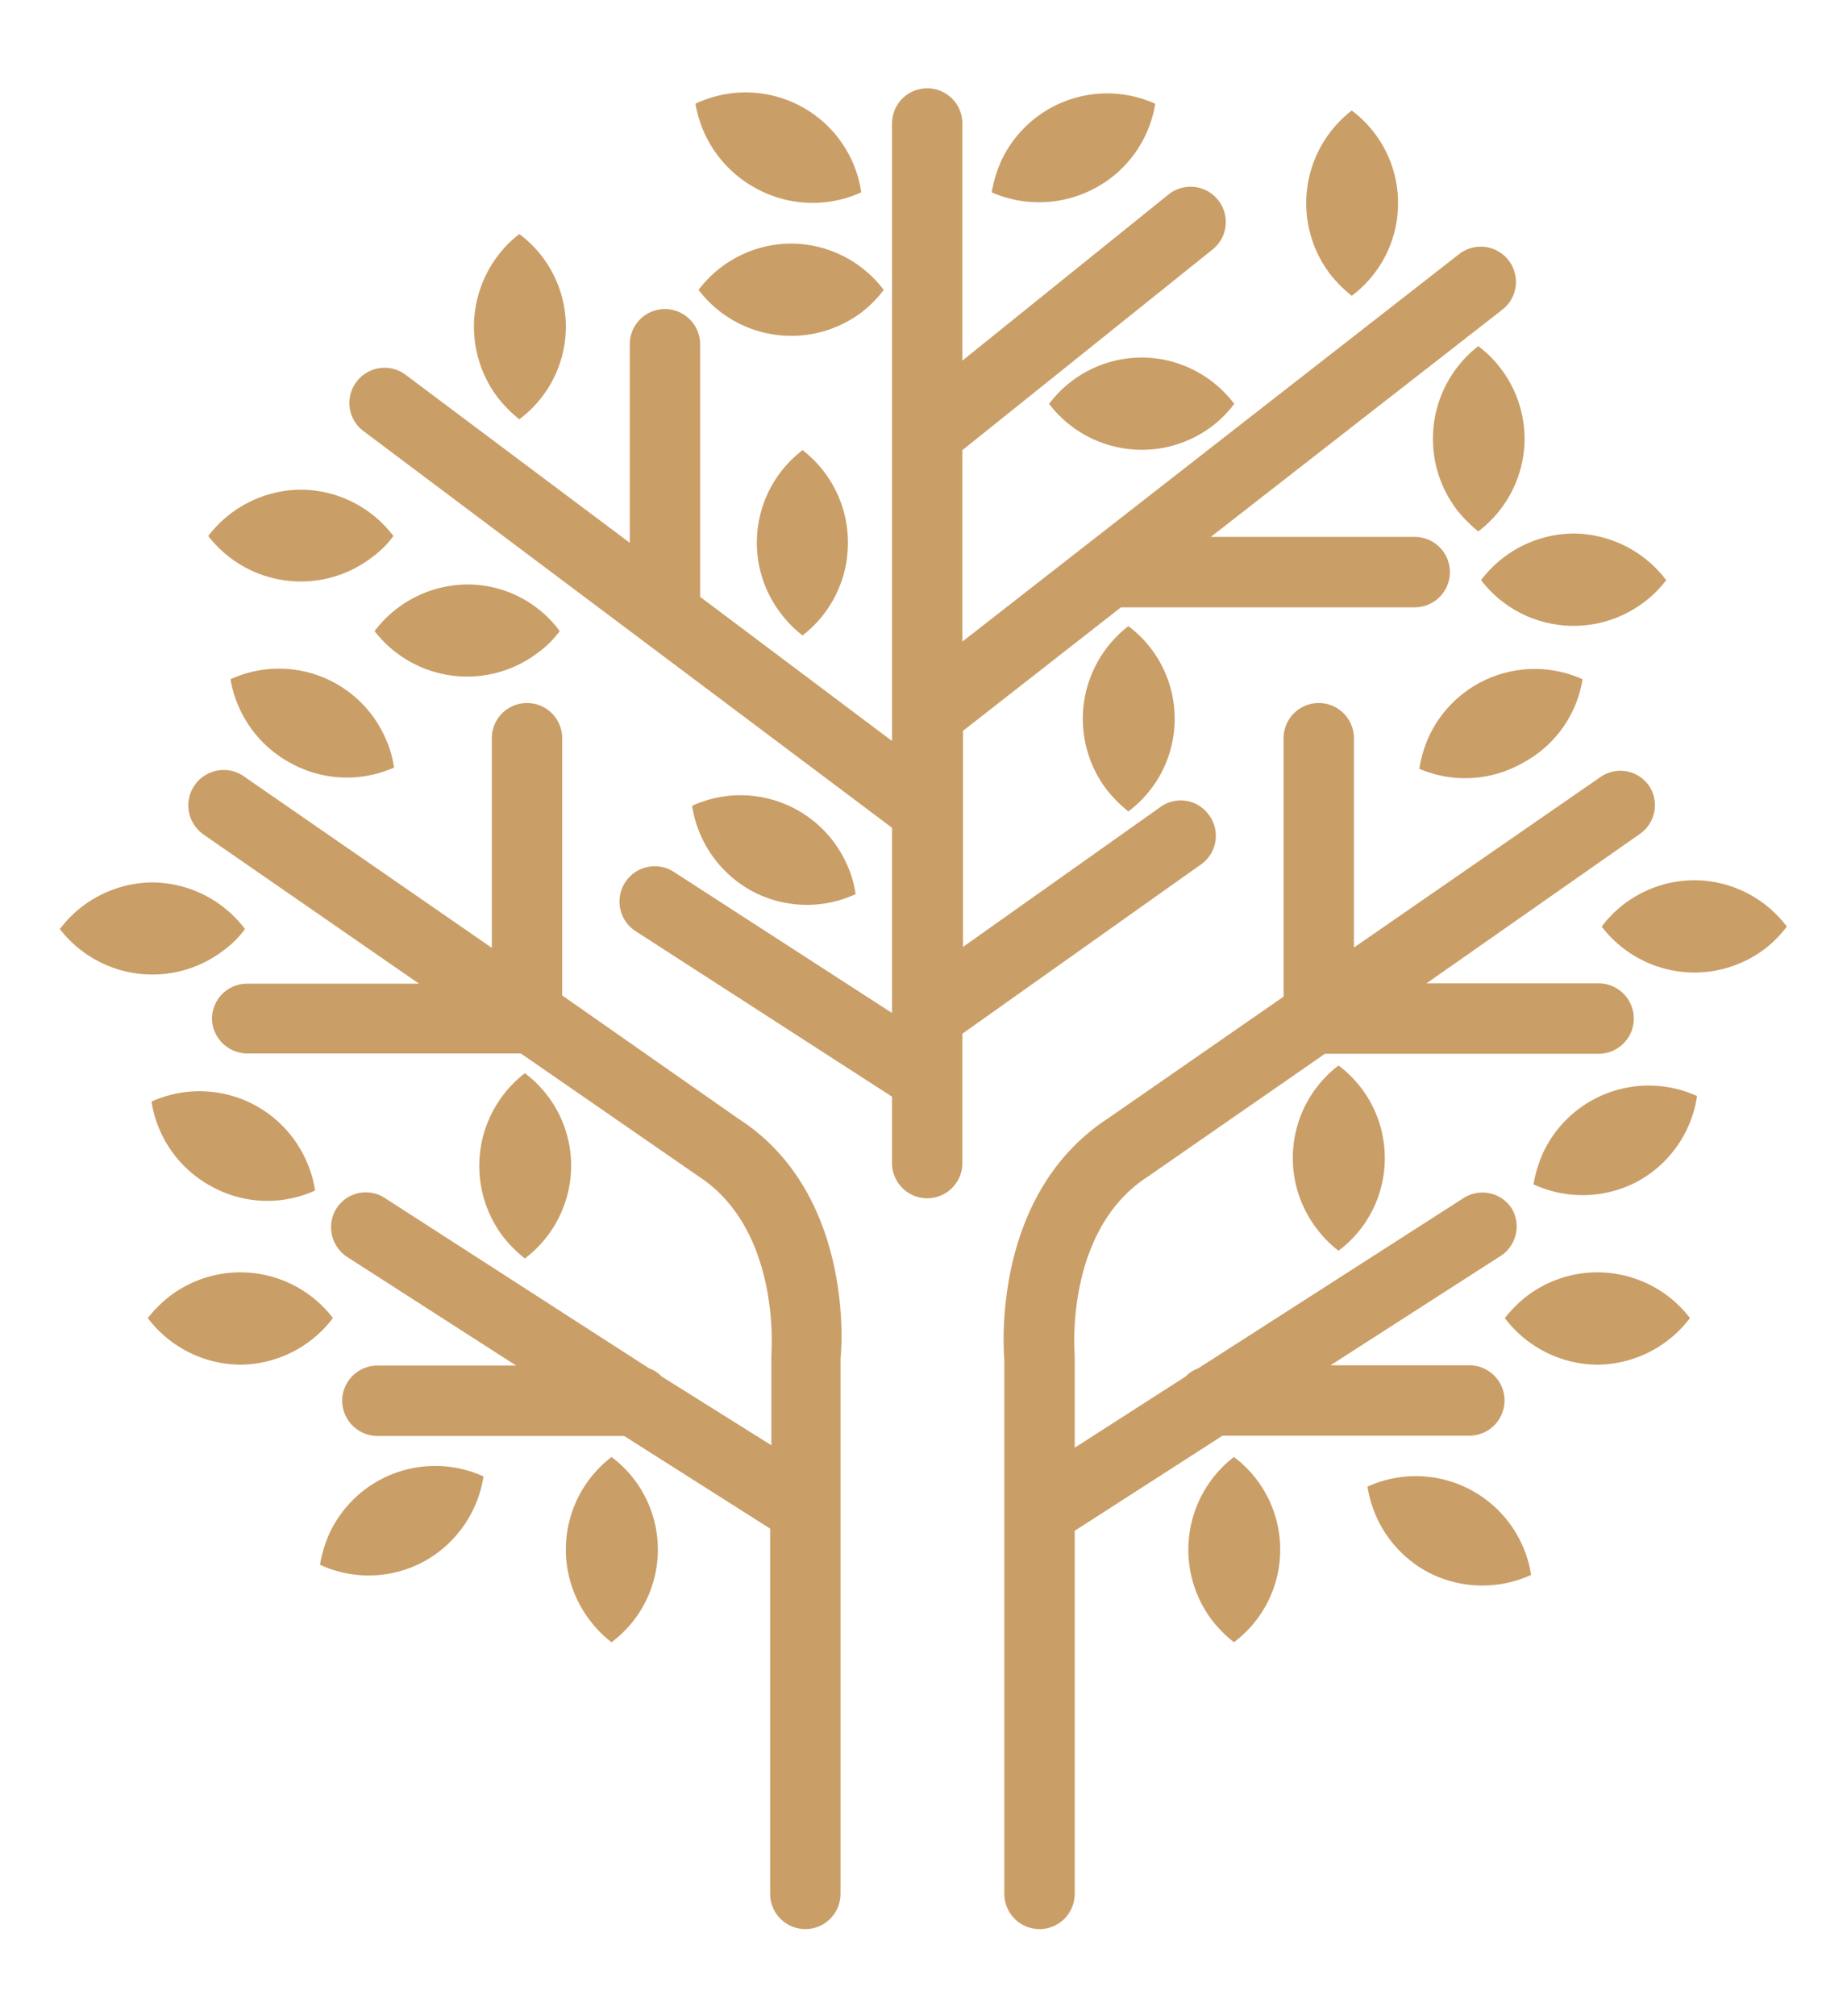 <?xml version="1.0" encoding="UTF-8"?>
<svg xmlns="http://www.w3.org/2000/svg" id="f433d27c-33ab-44ca-9573-2e7a377952eb" data-name="Capa 1" viewBox="0 0 59.86 65.29">
  <defs>
    <style>.e78b78c5-8b99-42e4-bb4d-c31a54bb580c,.f2996c18-4c79-4b68-8002-e552bff33bdc{fill:#ca9e67;}.e78b78c5-8b99-42e4-bb4d-c31a54bb580c{fill-rule:evenodd;}</style>
  </defs>
  <path class="e78b78c5-8b99-42e4-bb4d-c31a54bb580c" d="M54.91,28.51a3.77,3.77,0,0,0-3,1.5,3.78,3.78,0,0,0,5.29.72,3.72,3.72,0,0,0,.71-.72A3.77,3.77,0,0,0,54.91,28.51Z"></path>
  <path class="e78b78c5-8b99-42e4-bb4d-c31a54bb580c" d="M9.75,15.86a3.81,3.81,0,0,0-3,1.5,3.79,3.79,0,0,0,5.32.68,3.13,3.13,0,0,0,.68-.68A3.79,3.79,0,0,0,9.75,15.86Z"></path>
  <path class="e78b78c5-8b99-42e4-bb4d-c31a54bb580c" d="M15.14,18.93a3.8,3.8,0,0,0-3,1.51,3.79,3.79,0,0,0,5.32.68,3.13,3.13,0,0,0,.68-.68A3.72,3.72,0,0,0,15.14,18.93Z"></path>
  <path class="e78b78c5-8b99-42e4-bb4d-c31a54bb580c" d="M37,11.58a3.77,3.77,0,0,0-3,1.5,3.78,3.78,0,0,0,5.29.72,3.72,3.72,0,0,0,.71-.72A3.77,3.77,0,0,0,37,11.58Z"></path>
  <path class="e78b78c5-8b99-42e4-bb4d-c31a54bb580c" d="M25.64,7.89a3.77,3.77,0,0,0-3,1.5,3.78,3.78,0,0,0,5.29.72,3.72,3.72,0,0,0,.71-.72A3.77,3.77,0,0,0,25.64,7.89Z"></path>
  <path class="e78b78c5-8b99-42e4-bb4d-c31a54bb580c" d="M44.88,37.51a3.74,3.74,0,0,0-1.5-3,3.77,3.77,0,0,0-.71,5.28,3.72,3.72,0,0,0,.71.72A3.74,3.74,0,0,0,44.88,37.51Z"></path>
  <path class="e78b78c5-8b99-42e4-bb4d-c31a54bb580c" d="M45.31,6.58a3.74,3.74,0,0,0-1.5-3,3.79,3.79,0,0,0-.7,5.3,4.21,4.21,0,0,0,.7.7A3.74,3.74,0,0,0,45.31,6.58Z"></path>
  <path class="e78b78c5-8b99-42e4-bb4d-c31a54bb580c" d="M38.07,23.28a3.74,3.74,0,0,0-1.5-3,3.79,3.79,0,0,0-.7,5.3,4.21,4.21,0,0,0,.7.7A3.74,3.74,0,0,0,38.07,23.28Z"></path>
  <path class="e78b78c5-8b99-42e4-bb4d-c31a54bb580c" d="M18.51,37.76a3.74,3.74,0,0,0-1.5-3,3.79,3.79,0,0,0-.7,5.3,4.21,4.21,0,0,0,.7.7A3.77,3.77,0,0,0,18.51,37.76Z"></path>
  <path class="e78b78c5-8b99-42e4-bb4d-c31a54bb580c" d="M21.32,50.19a3.74,3.74,0,0,0-1.5-3,3.77,3.77,0,0,0-.71,5.28,3.72,3.72,0,0,0,.71.72A3.74,3.74,0,0,0,21.32,50.19Z"></path>
  <path class="e78b78c5-8b99-42e4-bb4d-c31a54bb580c" d="M27.48,17.58a3.77,3.77,0,0,0-1.47-3,3.77,3.77,0,0,0-.71,5.28,3.72,3.72,0,0,0,.71.72A3.77,3.77,0,0,0,27.48,17.58Z"></path>
  <path class="e78b78c5-8b99-42e4-bb4d-c31a54bb580c" d="M18.34,10.58a3.75,3.75,0,0,0-1.51-3,3.8,3.8,0,0,0-.68,5.32,4.37,4.37,0,0,0,.68.68A3.75,3.75,0,0,0,18.34,10.58Z"></path>
  <path class="e78b78c5-8b99-42e4-bb4d-c31a54bb580c" d="M49.41,14.21a3.77,3.77,0,0,0-1.5-3,3.8,3.8,0,0,0-.68,5.32,4.37,4.37,0,0,0,.68.68A3.77,3.77,0,0,0,49.41,14.21Z"></path>
  <path class="e78b78c5-8b99-42e4-bb4d-c31a54bb580c" d="M41.49,50.19a3.74,3.74,0,0,0-1.5-3,3.79,3.79,0,0,0-.7,5.3,4.21,4.21,0,0,0,.7.7A3.74,3.74,0,0,0,41.49,50.19Z"></path>
  <path class="e78b78c5-8b99-42e4-bb4d-c31a54bb580c" d="M51.77,44.2a3.8,3.8,0,0,0,3-1.51,3.78,3.78,0,0,0-5.3-.7,4.21,4.21,0,0,0-.7.7A3.8,3.8,0,0,0,51.77,44.2Z"></path>
  <path class="e78b78c5-8b99-42e4-bb4d-c31a54bb580c" d="M7.79,44.2a3.8,3.8,0,0,0,3-1.51,3.78,3.78,0,0,0-5.3-.7,4.21,4.21,0,0,0-.7.7A3.8,3.8,0,0,0,7.79,44.2Z"></path>
  <path class="e78b78c5-8b99-42e4-bb4d-c31a54bb580c" d="M53.1,38.25A3.78,3.78,0,0,0,55,35.5a3.78,3.78,0,0,0-5,1.86,4.28,4.28,0,0,0-.3,1A3.8,3.8,0,0,0,53.1,38.25Z"></path>
  <path class="e78b78c5-8b99-42e4-bb4d-c31a54bb580c" d="M49.35,24.71A3.74,3.74,0,0,0,51.29,22a3.78,3.78,0,0,0-5,1.9,4.09,4.09,0,0,0-.29,1A3.77,3.77,0,0,0,49.35,24.71Z"></path>
  <path class="e78b78c5-8b99-42e4-bb4d-c31a54bb580c" d="M13.73,50.58a3.81,3.81,0,0,0,1.94-2.76,3.78,3.78,0,0,0-5,1.86,4.28,4.28,0,0,0-.3,1A3.77,3.77,0,0,0,13.73,50.58Z"></path>
  <path class="e78b78c5-8b99-42e4-bb4d-c31a54bb580c" d="M24.37,28.86a3.81,3.81,0,0,1-1.94-2.76,3.77,3.77,0,0,1,5,1.86,3.5,3.5,0,0,1,.3,1A3.77,3.77,0,0,1,24.37,28.86Z"></path>
  <path class="e78b78c5-8b99-42e4-bb4d-c31a54bb580c" d="M9.41,24.71A3.81,3.81,0,0,1,7.47,22a3.77,3.77,0,0,1,5,1.86,3.5,3.5,0,0,1,.3,1A3.77,3.77,0,0,1,9.41,24.71Z"></path>
  <path class="e78b78c5-8b99-42e4-bb4d-c31a54bb580c" d="M46.26,50.91a3.8,3.8,0,0,1-1.94-2.76,3.78,3.78,0,0,1,5,1.86,3.56,3.56,0,0,1,.3,1A3.8,3.8,0,0,1,46.26,50.91Z"></path>
  <path class="e78b78c5-8b99-42e4-bb4d-c31a54bb580c" d="M6.86,38.43a3.79,3.79,0,0,1-1.95-2.75,3.78,3.78,0,0,1,5,1.88,3.63,3.63,0,0,1,.3,1A3.74,3.74,0,0,1,6.86,38.43Z"></path>
  <path class="e78b78c5-8b99-42e4-bb4d-c31a54bb580c" d="M35.44,6.12a3.78,3.78,0,0,0,2-2.76,3.79,3.79,0,0,0-5,1.87,4.43,4.43,0,0,0-.3,1A3.83,3.83,0,0,0,35.44,6.12Z"></path>
  <path class="e78b78c5-8b99-42e4-bb4d-c31a54bb580c" d="M24.54,6.12a3.83,3.83,0,0,1-2-2.76,3.79,3.79,0,0,1,5.05,1.8,3.67,3.67,0,0,1,.32,1.07A3.8,3.8,0,0,1,24.54,6.12Z"></path>
  <path class="e78b78c5-8b99-42e4-bb4d-c31a54bb580c" d="M4.94,28.58a3.8,3.8,0,0,0-3,1.51,3.79,3.79,0,0,0,5.32.68,3.13,3.13,0,0,0,.68-.68A3.8,3.8,0,0,0,4.94,28.58Z"></path>
  <path class="e78b78c5-8b99-42e4-bb4d-c31a54bb580c" d="M51,17.28a3.8,3.8,0,0,0-3,1.51,3.78,3.78,0,0,0,5.3.7,3.57,3.57,0,0,0,.7-.7A3.8,3.8,0,0,0,51,17.28Z"></path>
  <path class="f2996c18-4c79-4b68-8002-e552bff33bdc" d="M23.94,36.24l-5.72-4V23.91a1.14,1.14,0,1,0-2.28,0V30.7l-8-5.53A1.14,1.14,0,0,0,6.56,27l.08.06,6.94,4.8H8A1.14,1.14,0,0,0,6.87,33,1.15,1.15,0,0,0,8,34.12h8.88l5.79,4C25.33,39.88,25,43.84,25,43.88v2.93l-3.56-2.23a1,1,0,0,0-.4-.26L12.47,38.8a1.13,1.13,0,0,0-1.56.33h0a1.15,1.15,0,0,0,.34,1.58h0l5.48,3.52h-4.5a1.14,1.14,0,0,0-1.14,1.14,1.15,1.15,0,0,0,1.14,1.14h8l4.73,3V61.34a1.14,1.14,0,1,0,2.28,0V44C27.31,43.4,27.57,38.58,23.94,36.24Z"></path>
  <path class="f2996c18-4c79-4b68-8002-e552bff33bdc" d="M53.45,25.46a1.13,1.13,0,0,0-1.57-.3h0l-8,5.53V23.91a1.14,1.14,0,1,0-2.28,0v8.37L35.9,36.23c-3.65,2.39-3.4,7.17-3.35,7.81v17.3a1.14,1.14,0,1,0,2.28,0V49.58l4.79-3.08h8a1.14,1.14,0,0,0,0-2.28h-4.5L48.6,40.7A1.14,1.14,0,0,0,49,39.15l0,0a1.13,1.13,0,0,0-1.56-.35h0l-8.61,5.52a1,1,0,0,0-.4.26l-3.6,2.31v-3s-.35-4,2.34-5.76l5.77-4h8.87a1.14,1.14,0,0,0,0-2.28H46.23L53.16,27A1.13,1.13,0,0,0,53.45,25.46Z"></path>
  <path class="f2996c18-4c79-4b68-8002-e552bff33bdc" d="M38.92,28a1.13,1.13,0,0,0,.27-1.59h0a1.12,1.12,0,0,0-1.57-.28h0l-6.41,4.54v-7l5.12-4h9.52a1.14,1.14,0,0,0,0-2.28H39.24l9.45-7.36a1.14,1.14,0,0,0-1.4-1.8L31.19,20.78v-6.2l8.11-6.5A1.14,1.14,0,1,0,37.87,6.3h0l-6.68,5.38V4a1.14,1.14,0,1,0-2.28,0V24l-6.22-4.67V11.15a1.14,1.14,0,0,0-2.28,0h0v6.43l-7.29-5.46a1.14,1.14,0,0,0-1.44,1.76l.07.06L28.91,26.81v6l-7.07-4.57a1.14,1.14,0,0,0-1.24,1.92h0l8.31,5.36v2.15a1.14,1.14,0,0,0,2.28,0h0V33.48Z"></path>
</svg>
